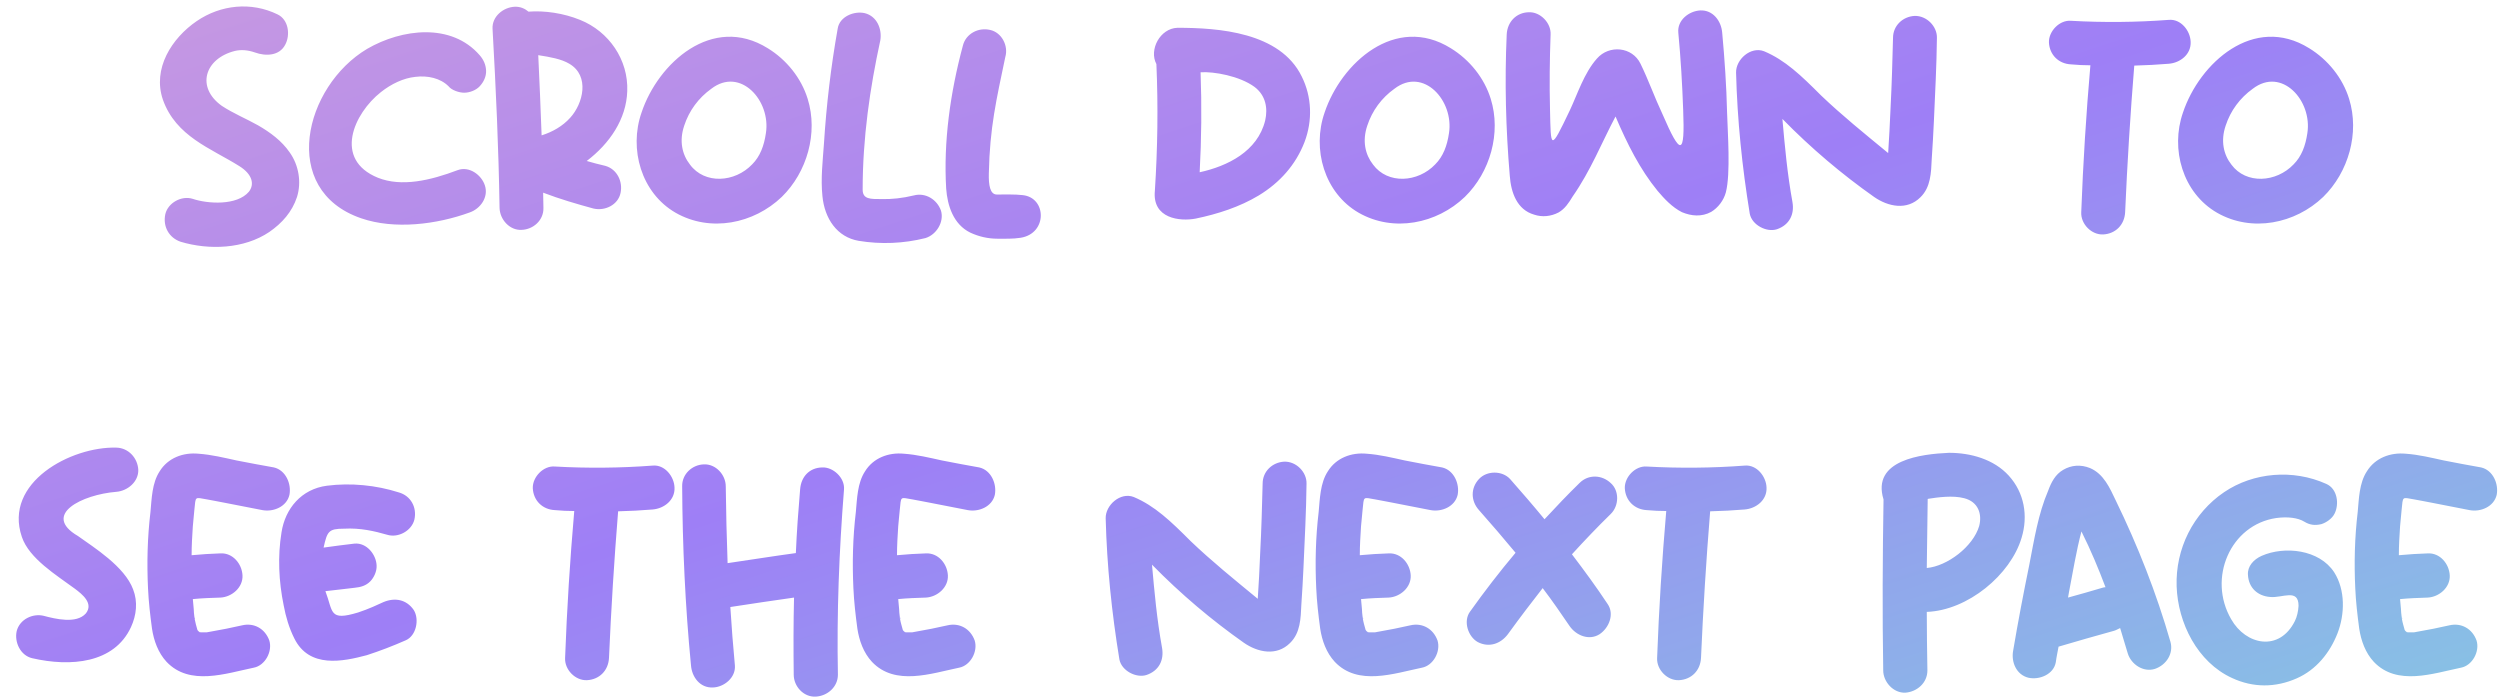 <svg width="129" height="36" viewBox="0 0 129 36" fill="none" xmlns="http://www.w3.org/2000/svg">
<path d="M13.313 6.466C13.942 6.828 14.54 7.269 14.949 7.866C15.42 8.527 15.562 9.407 15.326 10.162C15.074 10.933 14.555 11.515 13.895 11.971C12.59 12.851 10.781 12.914 9.319 12.474C8.721 12.27 8.391 11.688 8.532 11.043C8.674 10.461 9.366 10.084 9.932 10.257C10.718 10.524 12.228 10.618 12.841 9.895C13.14 9.517 13.03 8.998 12.354 8.574C10.876 7.646 9.083 7.048 8.406 5.145C7.856 3.541 8.863 1.969 10.152 1.088C11.395 0.239 12.967 0.082 14.32 0.742C14.886 1.009 14.996 1.796 14.713 2.315C14.414 2.881 13.722 2.912 13.156 2.708C12.794 2.582 12.448 2.551 12.118 2.629C10.561 3.022 10.105 4.501 11.442 5.46C12.039 5.853 12.7 6.121 13.313 6.466ZM25.019 9.565C25.223 10.178 24.783 10.776 24.232 10.964C22.55 11.578 20.364 11.861 18.634 11.263C14.388 9.801 15.693 4.454 18.948 2.519C20.741 1.481 23.289 1.167 24.751 2.849C24.956 3.085 25.066 3.337 25.082 3.636C25.097 3.95 24.956 4.233 24.751 4.454C24.563 4.658 24.232 4.784 23.949 4.784C23.698 4.784 23.305 4.658 23.147 4.454C22.723 4.029 22.062 3.887 21.433 3.966C20.82 4.029 20.191 4.328 19.656 4.752C18.256 5.853 17.187 8.228 19.499 9.171C20.725 9.659 22.204 9.313 23.619 8.778C24.217 8.558 24.846 9.03 25.019 9.565ZM28.026 9.942C28.026 10.194 28.041 10.461 28.041 10.728C28.057 11.373 27.507 11.845 26.909 11.861C26.296 11.892 25.793 11.326 25.777 10.728C25.73 7.646 25.588 4.564 25.415 1.481C25.384 0.852 25.966 0.38 26.547 0.349C26.846 0.333 27.082 0.443 27.271 0.601C28.104 0.538 29.079 0.679 29.929 1.025C31.423 1.623 32.429 3.085 32.366 4.705C32.319 6.152 31.454 7.41 30.275 8.307C30.589 8.401 30.904 8.48 31.234 8.558C31.847 8.731 32.146 9.376 32.02 9.958C31.894 10.571 31.218 10.901 30.621 10.76C29.756 10.524 28.891 10.272 28.026 9.942ZM29.425 6.073C30.086 5.35 30.448 3.919 29.378 3.29C28.954 3.038 28.387 2.944 27.79 2.849L27.774 2.849C27.837 4.233 27.9 5.602 27.947 6.985C28.497 6.813 29.032 6.514 29.425 6.073ZM33.104 5.806C33.953 3.258 36.753 0.711 39.615 2.488C40.59 3.085 41.345 4.029 41.675 5.098C42.225 6.86 41.644 8.888 40.338 10.162C38.891 11.546 36.658 12.002 34.865 10.98C33.088 9.958 32.444 7.693 33.104 5.806ZM38.813 8.48C39.222 8.071 39.426 7.52 39.52 6.875C39.788 5.193 38.2 3.431 36.705 4.579C36.045 5.051 35.557 5.712 35.306 6.482C35.038 7.269 35.196 7.976 35.605 8.495C36.359 9.518 37.916 9.423 38.813 8.48ZM47.753 12.285C46.62 12.568 45.457 12.616 44.309 12.427C43.192 12.238 42.547 11.279 42.437 10.115C42.343 9.219 42.453 8.307 42.516 7.41C42.642 5.413 42.877 3.431 43.224 1.481C43.318 0.852 44.073 0.553 44.623 0.679C45.252 0.837 45.52 1.497 45.425 2.079C44.891 4.532 44.513 7.111 44.513 9.785C44.513 10.288 44.922 10.272 45.472 10.272C46.007 10.288 46.573 10.225 47.155 10.084C47.753 9.926 48.35 10.288 48.555 10.87C48.728 11.452 48.319 12.112 47.753 12.285ZM52.769 10.068C54.012 10.194 54.059 12.05 52.659 12.27C52.266 12.333 51.826 12.317 51.464 12.317C50.977 12.317 50.505 12.207 50.064 12.002C49.2 11.578 48.885 10.618 48.822 9.722C48.681 7.316 49.027 4.8 49.687 2.346C49.844 1.733 50.489 1.403 51.087 1.544C51.684 1.67 52.046 2.362 51.873 2.944C51.417 5.13 51.071 6.577 51.024 8.951C51.008 9.549 51.087 10.037 51.433 10.037C51.794 10.037 52.392 10.021 52.769 10.068ZM59.67 3.306C59.277 2.566 59.858 1.466 60.755 1.434C62.862 1.434 66.055 1.654 67.171 3.95C67.69 4.988 67.737 6.215 67.313 7.332C66.857 8.511 66.039 9.423 64.954 10.084C63.963 10.681 62.831 11.043 61.699 11.279C60.881 11.436 59.45 11.279 59.591 9.848C59.733 7.662 59.764 5.476 59.67 3.306ZM61.903 8.889C63.334 8.574 64.891 7.819 65.284 6.215C65.426 5.586 65.316 4.926 64.734 4.485C63.963 3.919 62.626 3.683 61.95 3.73C62.013 5.444 61.997 7.159 61.903 8.889ZM68.35 5.806C69.2 3.259 71.999 0.711 74.861 2.488C75.836 3.086 76.591 4.029 76.921 5.098C77.472 6.86 76.89 8.889 75.584 10.162C74.138 11.546 71.904 12.002 70.112 10.98C68.335 9.958 67.69 7.693 68.35 5.806ZM74.059 8.48C74.468 8.071 74.672 7.52 74.767 6.876C75.034 5.193 73.446 3.432 71.952 4.58C71.291 5.051 70.804 5.712 70.552 6.482C70.285 7.269 70.442 7.976 70.851 8.495C71.606 9.518 73.163 9.423 74.059 8.48ZM83.361 6.011C82.638 7.379 82.087 8.794 81.143 10.147C80.954 10.461 80.75 10.776 80.42 10.964C80.027 11.169 79.571 11.216 79.162 11.075C78.281 10.823 77.966 9.942 77.904 9.062C77.699 6.64 77.636 4.202 77.746 1.78C77.778 1.12 78.25 0.648 78.879 0.632C79.476 0.601 80.043 1.183 80.011 1.78C79.964 3.054 79.948 4.359 79.98 5.633C80.027 7.678 79.98 7.835 81.002 5.696C81.395 4.863 81.741 3.762 82.401 3.023C83.03 2.299 84.225 2.409 84.651 3.29C85.059 4.123 85.374 5.02 85.782 5.885C86.726 8.071 86.946 8.039 86.852 5.68C86.805 4.344 86.726 3.007 86.601 1.686C86.538 1.041 87.151 0.569 87.733 0.538C88.393 0.507 88.818 1.088 88.865 1.686C88.991 3.054 89.085 4.422 89.117 5.806C89.148 6.844 89.305 8.952 89.054 9.927C88.943 10.336 88.661 10.713 88.298 10.933C87.812 11.2 87.277 11.153 86.789 10.949C86.286 10.697 85.877 10.257 85.531 9.848C84.619 8.731 83.974 7.442 83.361 6.011ZM91.688 11.83C91.153 12.002 90.399 11.609 90.288 11.027C89.895 8.621 89.644 6.2 89.581 3.746C89.565 3.07 90.336 2.378 91.027 2.645C92.113 3.101 92.931 3.888 93.968 4.926C95.038 5.948 96.186 6.876 97.429 7.898C97.475 7.143 97.522 6.404 97.555 5.523C97.617 4.344 97.649 3.148 97.68 1.953C97.68 1.324 98.183 0.853 98.796 0.821C99.425 0.805 99.961 1.371 99.945 1.953C99.929 3.4 99.85 4.847 99.787 6.294C99.755 6.923 99.725 7.552 99.677 8.212C99.645 8.904 99.63 9.659 99.095 10.178C98.403 10.87 97.428 10.666 96.705 10.163C95.053 8.999 93.465 7.662 91.972 6.136C92.097 7.552 92.223 8.952 92.491 10.43C92.601 11.059 92.333 11.609 91.688 11.83ZM106.858 3.321C106.229 3.29 105.757 2.834 105.725 2.189C105.709 1.607 106.275 1.026 106.858 1.073C108.54 1.167 110.239 1.151 111.905 1.026C112.535 0.963 113.022 1.592 113.037 2.158C113.069 2.803 112.503 3.243 111.906 3.29C111.323 3.337 110.742 3.369 110.128 3.385C109.924 5.901 109.767 8.433 109.657 10.949C109.625 11.609 109.153 12.066 108.525 12.097C107.927 12.128 107.361 11.562 107.392 10.949C107.487 8.417 107.644 5.901 107.864 3.369C107.533 3.369 107.204 3.353 106.858 3.321ZM112.642 5.806C113.492 3.259 116.291 0.711 119.153 2.488C120.128 3.086 120.883 4.029 121.213 5.099C121.764 6.86 121.181 8.889 119.876 10.163C118.43 11.546 116.196 12.003 114.404 10.98C112.627 9.958 111.982 7.694 112.642 5.806ZM118.351 8.48C118.76 8.071 118.964 7.521 119.059 6.876C119.326 5.193 117.738 3.432 116.243 4.58C115.583 5.052 115.095 5.712 114.844 6.483C114.576 7.269 114.734 7.977 115.142 8.496C115.897 9.518 117.454 9.424 118.351 8.48ZM1.663 33.964C1.05 33.823 0.735 33.131 0.861 32.565C1.018 31.951 1.694 31.637 2.26 31.778C2.858 31.936 3.943 32.203 4.431 31.652C4.84 31.133 4.242 30.662 3.865 30.379C2.905 29.671 1.506 28.822 1.128 27.705C0.169 24.89 3.676 23.034 6.003 23.097C6.632 23.113 7.104 23.632 7.136 24.245C7.151 24.859 6.585 25.331 6.003 25.378C4.242 25.519 2.135 26.557 4.022 27.658C4.855 28.256 6.428 29.23 6.868 30.41C7.12 31.055 7.041 31.747 6.758 32.36C5.893 34.232 3.644 34.42 1.663 33.964ZM15.187 32.942C14.919 32.407 14.746 31.825 14.636 31.228C14.385 30.001 14.322 28.712 14.526 27.469C14.715 26.243 15.549 25.236 16.869 25.063C18.096 24.906 19.401 25.032 20.581 25.409C21.194 25.582 21.524 26.18 21.383 26.809C21.241 27.391 20.549 27.768 19.983 27.595C19.323 27.406 18.599 27.233 17.75 27.28C16.948 27.28 16.885 27.422 16.697 28.256C17.231 28.177 17.766 28.114 18.285 28.051C18.93 27.988 19.417 28.633 19.433 29.183C19.449 29.482 19.291 29.812 19.103 30.001C18.883 30.221 18.615 30.3 18.285 30.331C17.797 30.394 17.294 30.442 16.791 30.504C17.2 31.574 16.964 32.061 18.474 31.605C19.008 31.432 19.543 31.181 19.779 31.071C20.376 30.819 20.974 30.929 21.352 31.48C21.65 31.967 21.477 32.801 20.943 33.036C20.266 33.335 19.606 33.587 18.93 33.807C17.687 34.137 15.957 34.499 15.187 32.942ZM7.843 32.439C7.748 31.731 7.67 31.055 7.638 30.363C7.575 29.042 7.607 27.737 7.764 26.416C7.827 25.739 7.843 24.922 8.236 24.324C8.66 23.632 9.447 23.333 10.249 23.412C10.909 23.459 11.554 23.616 12.199 23.758C12.859 23.884 13.488 24.009 14.133 24.119C14.746 24.261 15.045 24.969 14.935 25.535C14.794 26.148 14.102 26.431 13.535 26.321C12.891 26.195 12.262 26.07 11.601 25.944C11.302 25.881 11.004 25.834 10.689 25.771C10.028 25.661 10.107 25.582 10.028 26.321C9.997 26.589 9.981 26.887 9.95 27.155C9.918 27.642 9.887 28.145 9.887 28.649C10.39 28.602 10.878 28.57 11.381 28.554C12.01 28.523 12.482 29.089 12.513 29.687C12.545 30.316 11.963 30.803 11.381 30.835C10.909 30.85 10.422 30.866 9.95 30.913C9.966 31.086 9.981 31.275 9.997 31.432C9.997 31.558 10.013 31.668 10.028 31.81C10.028 31.841 10.028 31.857 10.028 31.888C10.028 31.904 10.044 31.92 10.044 31.92C10.044 31.936 10.044 31.936 10.044 31.936C10.076 32.124 10.139 32.329 10.186 32.502C10.201 32.533 10.217 32.549 10.249 32.58C10.264 32.58 10.264 32.596 10.28 32.596L10.28 32.612C10.296 32.612 10.327 32.627 10.359 32.627C10.469 32.627 10.579 32.627 10.673 32.627C10.689 32.627 10.846 32.596 10.846 32.596C11.397 32.502 11.947 32.392 12.498 32.266C13.111 32.124 13.677 32.439 13.897 33.052C14.07 33.618 13.677 34.342 13.095 34.452C11.648 34.751 9.793 35.411 8.597 34.153C8.157 33.681 7.937 33.052 7.843 32.439ZM10.264 32.596C10.186 32.58 10.154 32.58 10.264 32.596ZM10.264 32.612C10.327 32.706 10.296 32.659 10.264 32.612ZM10.422 32.643C10.422 32.643 10.406 32.643 10.39 32.627C10.406 32.643 10.437 32.643 10.422 32.643ZM10.327 32.627C10.327 32.627 10.312 32.612 10.28 32.612C10.296 32.612 10.312 32.627 10.327 32.627ZM10.201 32.549C10.201 32.549 10.217 32.549 10.249 32.565C10.217 32.565 10.201 32.549 10.201 32.549ZM10.044 31.92C10.044 31.888 10.028 31.841 10.028 31.81C10.076 31.92 10.06 31.983 10.044 31.92ZM28.624 26.321C27.995 26.29 27.523 25.834 27.492 25.189C27.476 24.607 28.043 24.025 28.624 24.072C30.307 24.167 32.005 24.151 33.673 24.025C34.302 23.962 34.789 24.591 34.805 25.157C34.836 25.802 34.27 26.243 33.672 26.29C33.091 26.337 32.509 26.369 31.895 26.384C31.691 28.9 31.534 31.432 31.424 33.949C31.392 34.609 30.92 35.065 30.291 35.097C29.694 35.128 29.128 34.562 29.159 33.949C29.253 31.417 29.411 28.9 29.631 26.369C29.301 26.369 28.97 26.353 28.624 26.321ZM36.788 35.474C36.112 35.506 35.703 34.924 35.656 34.342C35.358 31.275 35.216 28.177 35.2 25.095C35.184 24.465 35.719 23.978 36.317 23.962C36.93 23.931 37.449 24.497 37.449 25.095C37.465 26.416 37.496 27.737 37.544 29.058C38.739 28.885 39.903 28.696 41.066 28.539C41.113 27.438 41.192 26.353 41.286 25.252C41.334 24.607 41.758 24.135 42.419 24.12C42.985 24.088 43.598 24.654 43.551 25.252C43.299 28.429 43.173 31.621 43.236 34.814C43.236 35.443 42.702 35.914 42.088 35.946C41.459 35.977 40.956 35.411 40.956 34.814C40.94 33.477 40.94 32.156 40.972 30.835C39.887 30.992 38.786 31.149 37.685 31.322C37.748 32.329 37.827 33.335 37.921 34.342C37.968 34.971 37.355 35.458 36.788 35.474ZM44.241 32.439C44.146 31.731 44.068 31.055 44.036 30.363C43.973 29.042 44.005 27.737 44.162 26.416C44.225 25.739 44.241 24.922 44.634 24.324C45.058 23.632 45.845 23.333 46.647 23.412C47.307 23.459 47.952 23.616 48.597 23.758C49.257 23.884 49.886 24.01 50.531 24.12C51.145 24.261 51.443 24.969 51.333 25.535C51.192 26.148 50.5 26.431 49.934 26.321C49.289 26.195 48.66 26.07 47.999 25.944C47.7 25.881 47.402 25.834 47.087 25.771C46.427 25.661 46.505 25.582 46.427 26.321C46.395 26.589 46.379 26.887 46.348 27.155C46.316 27.642 46.285 28.146 46.285 28.649C46.788 28.602 47.276 28.57 47.779 28.555C48.408 28.523 48.88 29.089 48.911 29.687C48.943 30.316 48.361 30.803 47.779 30.835C47.307 30.851 46.82 30.866 46.348 30.913C46.364 31.087 46.379 31.275 46.395 31.433C46.395 31.558 46.411 31.668 46.427 31.81C46.427 31.841 46.427 31.857 46.426 31.889C46.427 31.904 46.442 31.92 46.442 31.92C46.442 31.936 46.442 31.936 46.442 31.936C46.474 32.124 46.537 32.329 46.584 32.502C46.6 32.533 46.615 32.549 46.647 32.58C46.663 32.58 46.663 32.596 46.678 32.596L46.678 32.612C46.694 32.612 46.725 32.628 46.757 32.628C46.867 32.628 46.977 32.628 47.071 32.628C47.087 32.628 47.244 32.596 47.244 32.596C47.795 32.502 48.345 32.392 48.896 32.266C49.509 32.124 50.075 32.439 50.295 33.052C50.468 33.618 50.075 34.342 49.493 34.452C48.046 34.751 46.191 35.411 44.995 34.153C44.555 33.681 44.335 33.052 44.241 32.439ZM46.663 32.596C46.584 32.581 46.552 32.58 46.663 32.596ZM46.663 32.612C46.725 32.706 46.694 32.659 46.663 32.612ZM46.82 32.643C46.82 32.643 46.804 32.643 46.788 32.628C46.804 32.643 46.836 32.643 46.82 32.643ZM46.725 32.628C46.725 32.628 46.71 32.612 46.678 32.612C46.694 32.612 46.71 32.628 46.725 32.628ZM46.6 32.549C46.6 32.549 46.615 32.549 46.647 32.565C46.615 32.565 46.6 32.549 46.6 32.549ZM46.442 31.92C46.442 31.889 46.427 31.841 46.427 31.81C46.474 31.92 46.458 31.983 46.442 31.92ZM59.16 34.829C58.626 35.002 57.871 34.609 57.761 34.027C57.367 31.621 57.116 29.199 57.053 26.746C57.037 26.07 57.808 25.378 58.5 25.645C59.585 26.101 60.403 26.887 61.441 27.925C62.51 28.948 63.658 29.876 64.9 30.898C64.948 30.143 64.995 29.404 65.026 28.523C65.089 27.344 65.121 26.148 65.152 24.953C65.152 24.324 65.655 23.852 66.269 23.821C66.898 23.805 67.432 24.371 67.417 24.953C67.401 26.4 67.322 27.847 67.259 29.294C67.228 29.923 67.197 30.552 67.149 31.212C67.118 31.904 67.102 32.659 66.567 33.178C65.876 33.87 64.9 33.666 64.177 33.162C62.526 31.999 60.937 30.662 59.443 29.137C59.569 30.552 59.695 31.951 59.962 33.43C60.072 34.059 59.805 34.609 59.16 34.829ZM68.122 32.439C68.028 31.731 67.949 31.055 67.918 30.363C67.855 29.042 67.886 27.737 68.043 26.416C68.106 25.74 68.122 24.922 68.515 24.324C68.94 23.632 69.726 23.333 70.528 23.412C71.189 23.459 71.834 23.616 72.478 23.758C73.139 23.884 73.768 24.01 74.413 24.12C75.026 24.261 75.325 24.969 75.215 25.535C75.073 26.148 74.381 26.431 73.815 26.321C73.17 26.196 72.541 26.07 71.881 25.944C71.582 25.881 71.283 25.834 70.969 25.771C70.308 25.661 70.387 25.582 70.308 26.321C70.277 26.589 70.261 26.888 70.229 27.155C70.198 27.642 70.166 28.146 70.166 28.649C70.67 28.602 71.157 28.57 71.66 28.555C72.29 28.523 72.761 29.089 72.793 29.687C72.824 30.316 72.242 30.803 71.66 30.835C71.189 30.851 70.701 30.866 70.229 30.914C70.245 31.087 70.261 31.275 70.277 31.433C70.277 31.558 70.292 31.669 70.308 31.81C70.308 31.841 70.308 31.857 70.308 31.889C70.308 31.904 70.324 31.92 70.324 31.92C70.324 31.936 70.324 31.936 70.324 31.936C70.355 32.124 70.418 32.329 70.465 32.502C70.481 32.533 70.497 32.549 70.528 32.581C70.544 32.581 70.544 32.596 70.56 32.596L70.56 32.612C70.575 32.612 70.607 32.628 70.638 32.628C70.748 32.628 70.859 32.628 70.953 32.628C70.969 32.628 71.126 32.596 71.126 32.596C71.676 32.502 72.227 32.392 72.777 32.266C73.39 32.124 73.957 32.439 74.177 33.052C74.35 33.618 73.957 34.342 73.375 34.452C71.928 34.751 70.072 35.411 68.877 34.153C68.437 33.681 68.216 33.052 68.122 32.439ZM70.544 32.596C70.465 32.581 70.434 32.581 70.544 32.596ZM70.544 32.612C70.607 32.706 70.575 32.659 70.544 32.612ZM70.701 32.643C70.701 32.643 70.685 32.644 70.67 32.628C70.685 32.644 70.717 32.643 70.701 32.643ZM70.607 32.628C70.607 32.628 70.591 32.612 70.56 32.612C70.575 32.612 70.591 32.628 70.607 32.628ZM70.481 32.549C70.481 32.549 70.497 32.549 70.528 32.565C70.497 32.565 70.481 32.549 70.481 32.549ZM70.324 31.92C70.324 31.889 70.308 31.841 70.308 31.81C70.355 31.92 70.34 31.983 70.324 31.92ZM81.505 24.922C81.961 24.466 82.653 24.497 83.109 24.922C83.565 25.315 83.55 26.101 83.109 26.526C82.433 27.186 81.773 27.878 81.112 28.602C81.757 29.451 82.37 30.285 82.952 31.165C83.314 31.684 83.031 32.392 82.543 32.722C82.008 33.068 81.332 32.801 80.986 32.297C80.546 31.653 80.106 31.008 79.602 30.347C79.036 31.071 78.47 31.81 77.809 32.722C77.432 33.225 76.834 33.43 76.253 33.131C75.749 32.848 75.498 32.062 75.844 31.574C76.583 30.536 77.369 29.514 78.203 28.523C77.574 27.768 76.96 27.045 76.316 26.322C75.891 25.85 75.875 25.189 76.316 24.717C76.724 24.277 77.511 24.277 77.92 24.717C78.517 25.394 79.115 26.085 79.697 26.793C80.294 26.148 80.892 25.519 81.505 24.922ZM84.972 26.322C84.343 26.29 83.871 25.834 83.84 25.189C83.824 24.607 84.39 24.025 84.972 24.073C86.656 24.167 88.353 24.151 90.021 24.025C90.65 23.963 91.137 24.592 91.153 25.158C91.184 25.803 90.618 26.243 90.02 26.29C89.439 26.337 88.857 26.369 88.244 26.384C88.039 28.901 87.882 31.433 87.772 33.949C87.74 34.609 87.268 35.065 86.639 35.097C86.042 35.128 85.475 34.562 85.507 33.949C85.601 31.417 85.759 28.901 85.978 26.369C85.649 26.369 85.318 26.353 84.972 26.322ZM104.313 27.753C103.747 29.656 101.545 31.496 99.422 31.574C99.422 32.581 99.438 33.587 99.454 34.594C99.454 35.239 98.92 35.694 98.322 35.742C97.692 35.773 97.173 35.175 97.174 34.593C97.126 31.653 97.143 28.712 97.19 25.771C96.56 23.727 99.155 23.428 100.57 23.365C101.687 23.365 102.882 23.695 103.653 24.544C104.455 25.425 104.66 26.62 104.313 27.753ZM99.422 29.309C100.476 29.215 101.813 28.209 102.127 27.139C102.285 26.526 102.08 25.897 101.356 25.708C100.759 25.551 99.989 25.661 99.485 25.74C99.485 25.74 99.47 25.74 99.469 25.755C99.454 26.935 99.438 28.114 99.422 29.309ZM109.178 25.834C110.311 28.162 111.271 30.599 111.994 33.115C112.166 33.713 111.79 34.311 111.192 34.515C110.594 34.704 109.965 34.279 109.792 33.713C109.666 33.273 109.524 32.848 109.399 32.408C109.289 32.455 109.195 32.518 109.084 32.549C108.125 32.817 107.166 33.084 106.222 33.367C106.175 33.634 106.113 33.902 106.08 34.169C105.971 34.798 105.232 35.097 104.666 34.971C104.036 34.814 103.769 34.153 103.879 33.571C104.131 32.077 104.414 30.599 104.713 29.137C104.965 27.847 105.168 26.526 105.687 25.315C105.845 24.89 106.05 24.482 106.458 24.246C106.883 23.994 107.371 23.962 107.842 24.151C108.55 24.45 108.864 25.174 109.178 25.834ZM108.472 30.332C108.519 30.316 108.597 30.3 108.644 30.3C108.282 29.341 107.89 28.397 107.402 27.422C107.134 28.445 106.961 29.514 106.757 30.568C106.741 30.662 106.725 30.756 106.71 30.835C107.292 30.678 107.889 30.505 108.472 30.332ZM120.617 32.675C120.224 33.682 119.517 34.562 118.511 35.003C117.409 35.49 116.262 35.49 115.177 34.987C113.384 34.169 112.378 32.14 112.314 30.253C112.251 28.319 113.164 26.479 114.767 25.394C116.277 24.372 118.322 24.198 120.035 24.969C120.618 25.221 120.712 26.023 120.46 26.51C120.335 26.762 120.036 26.966 119.784 27.045C119.454 27.124 119.186 27.092 118.903 26.919C118.573 26.715 118.039 26.652 117.457 26.73C115.082 27.076 113.902 29.844 115.129 31.952C115.884 33.288 117.614 33.65 118.416 32.046C118.526 31.826 118.589 31.543 118.605 31.26C118.605 30.348 117.771 30.867 117.142 30.804C116.497 30.756 116.025 30.332 115.994 29.656C115.962 29.231 116.278 28.869 116.702 28.681C117.881 28.162 119.674 28.35 120.444 29.53C121.026 30.442 120.995 31.7 120.617 32.675ZM121.736 32.439C121.642 31.732 121.563 31.055 121.532 30.363C121.469 29.042 121.501 27.737 121.658 26.416C121.721 25.74 121.736 24.922 122.129 24.324C122.554 23.632 123.34 23.334 124.142 23.412C124.803 23.459 125.448 23.617 126.092 23.758C126.753 23.884 127.382 24.01 128.027 24.12C128.64 24.262 128.939 24.969 128.829 25.535C128.687 26.149 127.995 26.432 127.43 26.322C126.785 26.196 126.155 26.07 125.495 25.944C125.197 25.881 124.898 25.834 124.582 25.771C123.923 25.661 124.001 25.583 123.922 26.322C123.891 26.589 123.875 26.888 123.844 27.155C123.813 27.643 123.78 28.146 123.781 28.649C124.284 28.602 124.771 28.571 125.275 28.555C125.904 28.523 126.375 29.09 126.407 29.687C126.438 30.316 125.857 30.804 125.275 30.835C124.803 30.851 124.315 30.867 123.843 30.914C123.859 31.087 123.875 31.275 123.89 31.433C123.891 31.559 123.907 31.669 123.923 31.81C123.923 31.842 123.922 31.857 123.922 31.889C123.922 31.905 123.938 31.92 123.938 31.92C123.938 31.936 123.938 31.936 123.938 31.936C123.97 32.125 124.033 32.329 124.08 32.502C124.095 32.534 124.111 32.549 124.143 32.581C124.158 32.581 124.158 32.596 124.173 32.597L124.174 32.612C124.19 32.612 124.221 32.628 124.252 32.628C124.362 32.628 124.473 32.628 124.567 32.628C124.583 32.628 124.74 32.596 124.74 32.596C125.29 32.502 125.841 32.392 126.391 32.266C127.005 32.125 127.571 32.439 127.791 33.053C127.964 33.619 127.571 34.342 126.989 34.452C125.542 34.751 123.687 35.411 122.491 34.153C122.051 33.682 121.831 33.053 121.736 32.439ZM124.158 32.596C124.08 32.581 124.048 32.581 124.158 32.596ZM124.159 32.612C124.221 32.707 124.189 32.659 124.159 32.612ZM124.315 32.644C124.315 32.644 124.3 32.644 124.284 32.628C124.3 32.644 124.331 32.644 124.315 32.644ZM124.221 32.628C124.221 32.628 124.205 32.612 124.174 32.612C124.19 32.612 124.206 32.628 124.221 32.628ZM124.095 32.549C124.095 32.549 124.111 32.549 124.142 32.565C124.111 32.565 124.095 32.549 124.095 32.549ZM123.938 31.92C123.938 31.889 123.923 31.842 123.923 31.81C123.969 31.92 123.954 31.983 123.938 31.92Z" fill="url(#paint0_linear_5_278)"/>
<defs>
<linearGradient id="paint0_linear_5_278" x1="-5.017" y1="-29.335" x2="36.724" y2="97.339" gradientUnits="userSpaceOnUse">
<stop stop-color="#ECB0CF"/>
<stop offset="0.497" stop-color="#9E7FF6"/>
<stop offset="1" stop-color="#75F9D6"/>
</linearGradient>
</defs>
</svg>
